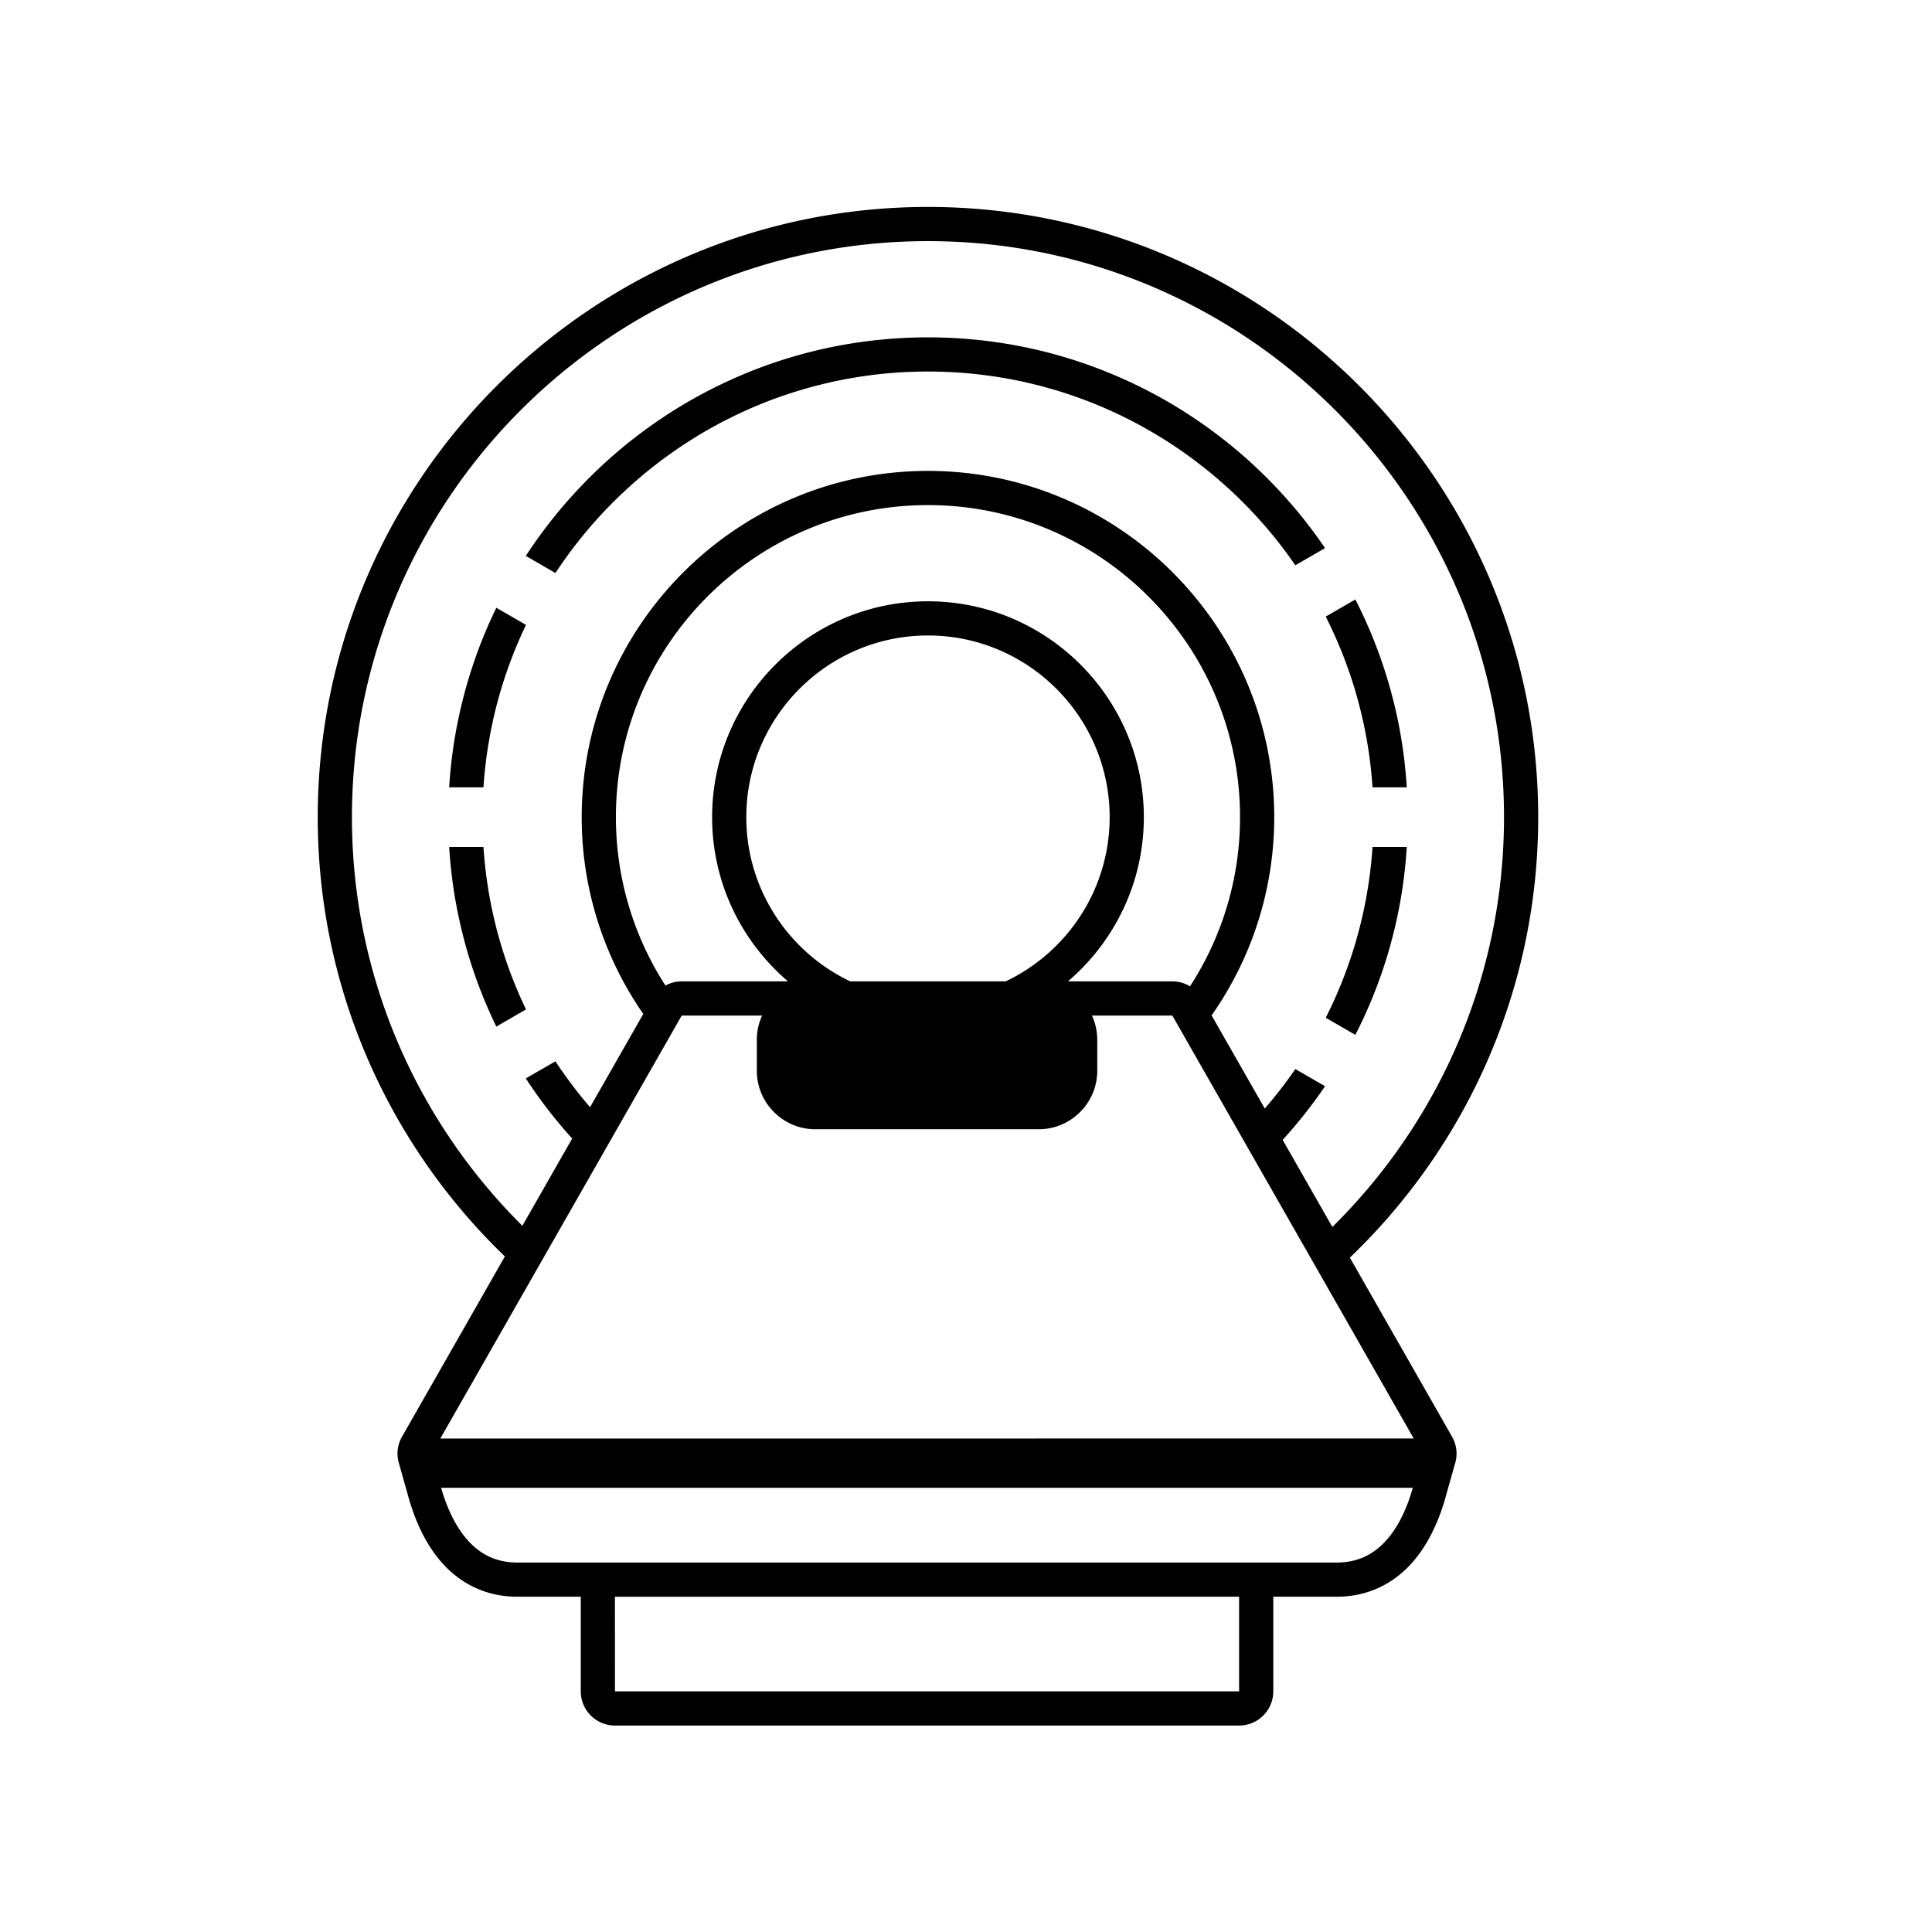 <?xml version="1.0" encoding="UTF-8"?>
<svg xmlns="http://www.w3.org/2000/svg" xmlns:v="https://vecta.io/nano" viewBox="0 0 396.9 396.9" fill-rule="evenodd" id="icon">
  <path id="icon" d="M274.22 251.558c21.458-21.43 34.756-51.032 34.756-83.684 0-65.252-53.086-118.338-118.339-118.338S72.3 102.622 72.3 167.874c0 32.785 13.403 62.494 35.014 83.946l-3.595 6.299c-23.683-22.817-38.443-54.838-38.443-90.245 0-69.124 56.237-125.36 125.361-125.36s125.362 56.236 125.362 125.36c0 35.531-14.862 67.655-38.691 90.488l20.992 36.782c.975 1.711 1.175 3.675.623 5.493l-1.765 6.255c-.126.476-.262.956-.409 1.451l-.143.504-.007-.019c-1.165 3.744-2.97 7.892-5.809 11.387-4.145 5.107-9.744 7.807-16.191 7.807h-13.021v19.441c0 3.872-3.152 7.023-7.024 7.023H126.333c-3.872 0-7.022-3.151-7.022-7.023v-19.439h-13.024c-6.447 0-12.045-2.699-16.193-7.806-2.837-3.495-4.642-7.643-5.807-11.387l-.007.019-.139-.493a45.53 45.53 0 0 1-.417-1.477l-1.775-6.29a6.94 6.94 0 0 1 .64-5.445l34.954-61.248-.325-.362a99.21 99.21 0 0 1-9.198-11.991l6.085-3.512a92.35 92.35 0 0 0 7.113 9.426l10.936-19.161-.371-.541a70.7 70.7 0 0 1-12.278-39.882c0-39.223 31.91-71.133 71.132-71.133s71.134 31.91 71.134 71.133c0 15.139-4.77 29.179-12.864 40.725l10.92 19.134.418-.486a91.99 91.99 0 0 0 5.863-7.626l6.105 3.525a99.36 99.36 0 0 1-8.709 11.029l10.208 17.888.508-.505zm-19.666 76.466l-128.226.001.006 19.438 128.22.001v-19.44zm30.785-12.235c-2.846 3.507-6.359 5.212-10.74 5.212l-168.312.003c-4.381 0-7.894-1.705-10.74-5.212-2.45-3.018-3.963-6.813-4.935-10.144h199.62c-.928 3.322-2.44 7.12-4.893 10.141zm-61.016-107.162h16.514l49.591 86.893-199.97.003 49.593-86.896h16.514c-.7 1.52-1.09 3.208-1.09 4.983v6.369c0 6.603 5.403 12.006 12.006 12.006h45.926c6.603 0 12.006-5.403 12.006-12.006v-6.369c0-1.775-.39-3.463-1.09-4.983zm64.67-34.466l-.03.454-.143 1.843-.149 1.569-.016.16-.191 1.687-.188 1.45a98.78 98.78 0 0 1-.685 4.285l-.208 1.101-.216 1.076a97.17 97.17 0 0 1-.719 3.214l-.261 1.052-.124.486a99.16 99.16 0 0 1-.792 2.876l-.242.817-.245.8-.274.867-.199.615-.212.636-.201.595c-.513 1.495-1.061 2.974-1.643 4.437l-.506 1.246-.078.188c-.549 1.317-1.125 2.62-1.728 3.909l-.634 1.326-.294.6-.335.669-.242.476-6.087-3.514.421-.841.253-.518.566-1.186.538-1.172.47-1.06.872-2.072.364-.908a90.93 90.93 0 0 0 1.572-4.307l.327-.988.484-1.54.364-1.226.196-.688.36-1.322.151-.579.312-1.251.296-1.258a91.03 91.03 0 0 0 1.258-6.69l.077-.521.183-1.349.153-1.258.114-1.045.098-1.01.086-.999.054-.706.041-.588h7.042l-.01.162zm-189.67-.023l.036.512.054.688.182 1.986.099.912.138 1.16.092.707.115.838.224 1.476a90.72 90.72 0 0 0 1.092 5.677l.21.911.1.418a90.94 90.94 0 0 0 1.096 4.119l.092.312a90.88 90.88 0 0 0 1.394 4.317l.384 1.074.402 1.08.386.999.47 1.172.278.671.467 1.093.413.937 1.011 2.18-6.094 3.518-.513-1.07-.327-.7-.287-.625-.581-1.307-.534-1.245-.297-.715-.22-.541-.704-1.794-.332-.883-.336-.925-.184-.518-.293-.842-.375-1.12-.186-.571-.373-1.186-.269-.89-.224-.764-.33-1.174-.241-.891-.571-2.266-.089-.377-.557-2.515-.222-1.102-.32-1.718c-.299-1.688-.555-3.391-.767-5.108l-.091-.76-.069-.616-.068-.645-.112-1.153-.139-1.701-.08-1.174h7.041l.009.139zm145.447 28.018a63.69 63.69 0 0 0 9.977-34.282c0-35.351-28.759-64.11-64.11-64.11s-64.109 28.759-64.109 64.11c0 12.736 3.748 24.605 10.176 34.593l.096-.051c.989-.519 2.099-.812 3.251-.812h21.827c-9.534-8.141-15.587-20.242-15.587-33.73 0-24.452 19.893-44.345 44.346-44.345s44.347 19.893 44.347 44.345c0 13.488-6.053 25.589-15.588 33.73h21.44c1.302 0 2.551.369 3.632 1.023l.302-.471zm-38.162-.552c12.613-5.995 21.352-18.862 21.352-33.73 0-20.58-16.742-37.324-37.323-37.324s-37.322 16.744-37.322 37.324c0 14.868 8.739 27.735 21.352 33.73h31.941zm-98.55-73.232l-.788 1.687-.702 1.582-.404.948-.215.518-.321.793-.3.758-.14.36-.67 1.797-.24.674c-.42 1.193-.816 2.398-1.187 3.613l-.298.994c-.409 1.397-.786 2.808-1.129 4.232l-.187.79-.118.515-.494 2.333-.154.791-.43 2.462-.236 1.547-.152 1.111-.154 1.239-.158 1.441-.153 1.663-.114 1.529h-7.041l.027-.418.062-.876.098-1.221.048-.535.102-1.043.077-.719.118-1.019.139-1.094a98.84 98.84 0 0 1 .725-4.623l.201-1.073.457-2.229.402-1.773.091-.381.601-2.365.241-.885.491-1.71.206-.684.278-.893.691-2.105.342-.987.363-1.01c.377-1.032.77-2.055 1.181-3.07l.178-.437a98.32 98.32 0 0 1 1.287-2.999l.474-1.038.29-.621.522-1.088 6.093 3.519zm170.451-5.081l.399.792.763 1.566.688 1.476.077.169.755 1.706.254.595.574 1.386.156.387.767 1.975.533 1.456.094.263.825 2.427.362 1.138c.331 1.063.645 2.133.941 3.21l.104.384.636 2.484.062.257.368 1.596.122.56.198.938.091.453c.35 1.748.654 3.512.91 5.292l.175 1.279.071.554.092.761.275 2.673.098 1.18.104 1.501h-7.042l-.045-.648-.055-.714-.038-.444-.07-.778-.114-1.124-.047-.432c-.14-1.249-.306-2.491-.496-3.724l-.136-.86-.146-.863a91.57 91.57 0 0 0-.777-3.95l-.107-.48-.35-1.496-.567-2.21-.235-.853-.43-1.481-.163-.54-.421-1.338-.408-1.235-.219-.639-.248-.704-.437-1.2-.369-.973-.361-.924-.151-.376-.989-2.357-.166-.378-.331-.742-.753-1.622-.14-.292-.483-.989-.358-.716 6.087-3.513.071.137zm-87.673-53.989l1.189.009.872.016 1.692.053c1.31.052 2.613.13 3.913.233l.556.045 1.385.128 1.353.143 1.347.162.375.049 1.348.186.553.082 1.479.235 1.091.188.836.153.902.173.635.128.972.203 1.209.268c1.079.245 2.15.509 3.218.79l.837.225 1.674.474.924.275 1.262.392.759.245c.913.299 1.821.611 2.725.936l.72.263 1.256.473.534.207 2.241.909 2.104.914.241.108 1.286.591.169.08 1.539.741.772.385.846.431.736.383.977.521a99.01 99.01 0 0 1 6.07 3.568l.137.088a98.26 98.26 0 0 1 4.64 3.154l.457.332.91.673.219.164a99.99 99.99 0 0 1 3.358 2.643l.83.69.535.453 1.164 1.009 1.022.912.959.88 1.171 1.105.35.338.892.875a99.93 99.93 0 0 1 3.899 4.101l.503.565 1.132 1.302.574.679.333.399.656.799.486.603.845 1.073.681.886.902 1.207.095.129 1.214 1.694.391.562.425.62-6.106 3.524-1.326-1.878-.27-.37-.608-.82a92.43 92.43 0 0 0-2.794-3.542l-.275-.329c-.596-.713-1.203-1.416-1.82-2.108l-.642-.714-.527-.576-1.026-1.092-.214-.224-.834-.856-.806-.807-.651-.638-.399-.385-1.001-.945-.737-.678-1.924-1.702-.619-.528-.933-.778-.958-.778-2.057-1.6-.755-.564-.847-.619-1.145-.813-.167-.117c-1.358-.945-2.741-1.853-4.149-2.723l-1.518-.919-2.195-1.258-.153-.085c-2.043-1.13-4.134-2.183-6.267-3.156l-.222-.101-1.235-.549-.486-.209-1.351-.566-.481-.196c-2.636-1.061-5.332-2.004-8.083-2.82l-.209-.062-2.508-.699-.773-.2-1.322-.325-.499-.117c-1.05-.243-2.106-.469-3.168-.675l-.692-.132-.731-.134-1.412-.24-.737-.116-1.51-.219-1.595-.203-.89-.101c-1.07-.117-2.145-.214-3.225-.293l-.18-.013-1.519-.095-.185-.01-1.735-.075-1.458-.037-.366-.006-1.281-.009-.547.002-.949.01-.514.01-2.001.065-.829.04-.765.043-1.358.093-.594.047-.78.067a91.41 91.41 0 0 0-3.502.386l-1.042.141-.9.132-1.688.273-1.353.242-.272.051-2.149.435-.364.079-1.675.384-2.402.609-.842.23-1.009.288-2.171.661-.575.186-1.407.471c-1.492.513-2.967 1.064-4.424 1.652l-1.101.453c-1.853.775-3.675 1.61-5.463 2.502l-1.273.647c-1.4.726-2.779 1.486-4.135 2.28l-.466.274-.867.522-1.512.94-.96.619-.796.525-1.156.785-2.02 1.435-.512.376-1.579 1.198-1.063.836-.774.625-1.034.858-1.708 1.473-.64.57-1.93 1.789-.674.65-1.041 1.028-.569.577a93.06 93.06 0 0 0-3.443 3.717l-.39.448-.769.901-.747.897-.877 1.084-.753.959c-.608.784-1.204 1.579-1.787 2.384l-.811 1.136-.662.957-.517.764-.39.589-6.086-3.513.02-.03a100.29 100.29 0 0 1 2.53-3.694c.656-.912 1.326-1.812 2.014-2.703l.123-.159.831-1.058.959-1.185.75-.902.337-.398.547-.638.863-.983 1.118-1.237.591-.636 1.692-1.766.246-.249 1.124-1.117.873-.845.994-.936c2.034-1.89 4.148-3.696 6.335-5.411l1.422-1.094.928-.693a98.7 98.7 0 0 1 3.122-2.209l.76-.511 1.199-.786.44-.282a98.93 98.93 0 0 1 5.179-3.083 97.86 97.86 0 0 1 3.865-2.033l.726-.358 1.021-.491 1.807-.833.174-.078a97.75 97.75 0 0 1 15.124-5.315l.088-.023 1.57-.395a97.75 97.75 0 0 1 4.001-.884l1.481-.283.734-.131 1.662-.276.858-.131 1.066-.152.367-.05 1.143-.145 1.164-.134 2.747-.262 1.193-.089 1.505-.092 1.571-.072.927-.03 1.243-.028.756-.009 1.026-.003z"></path>
</svg>

